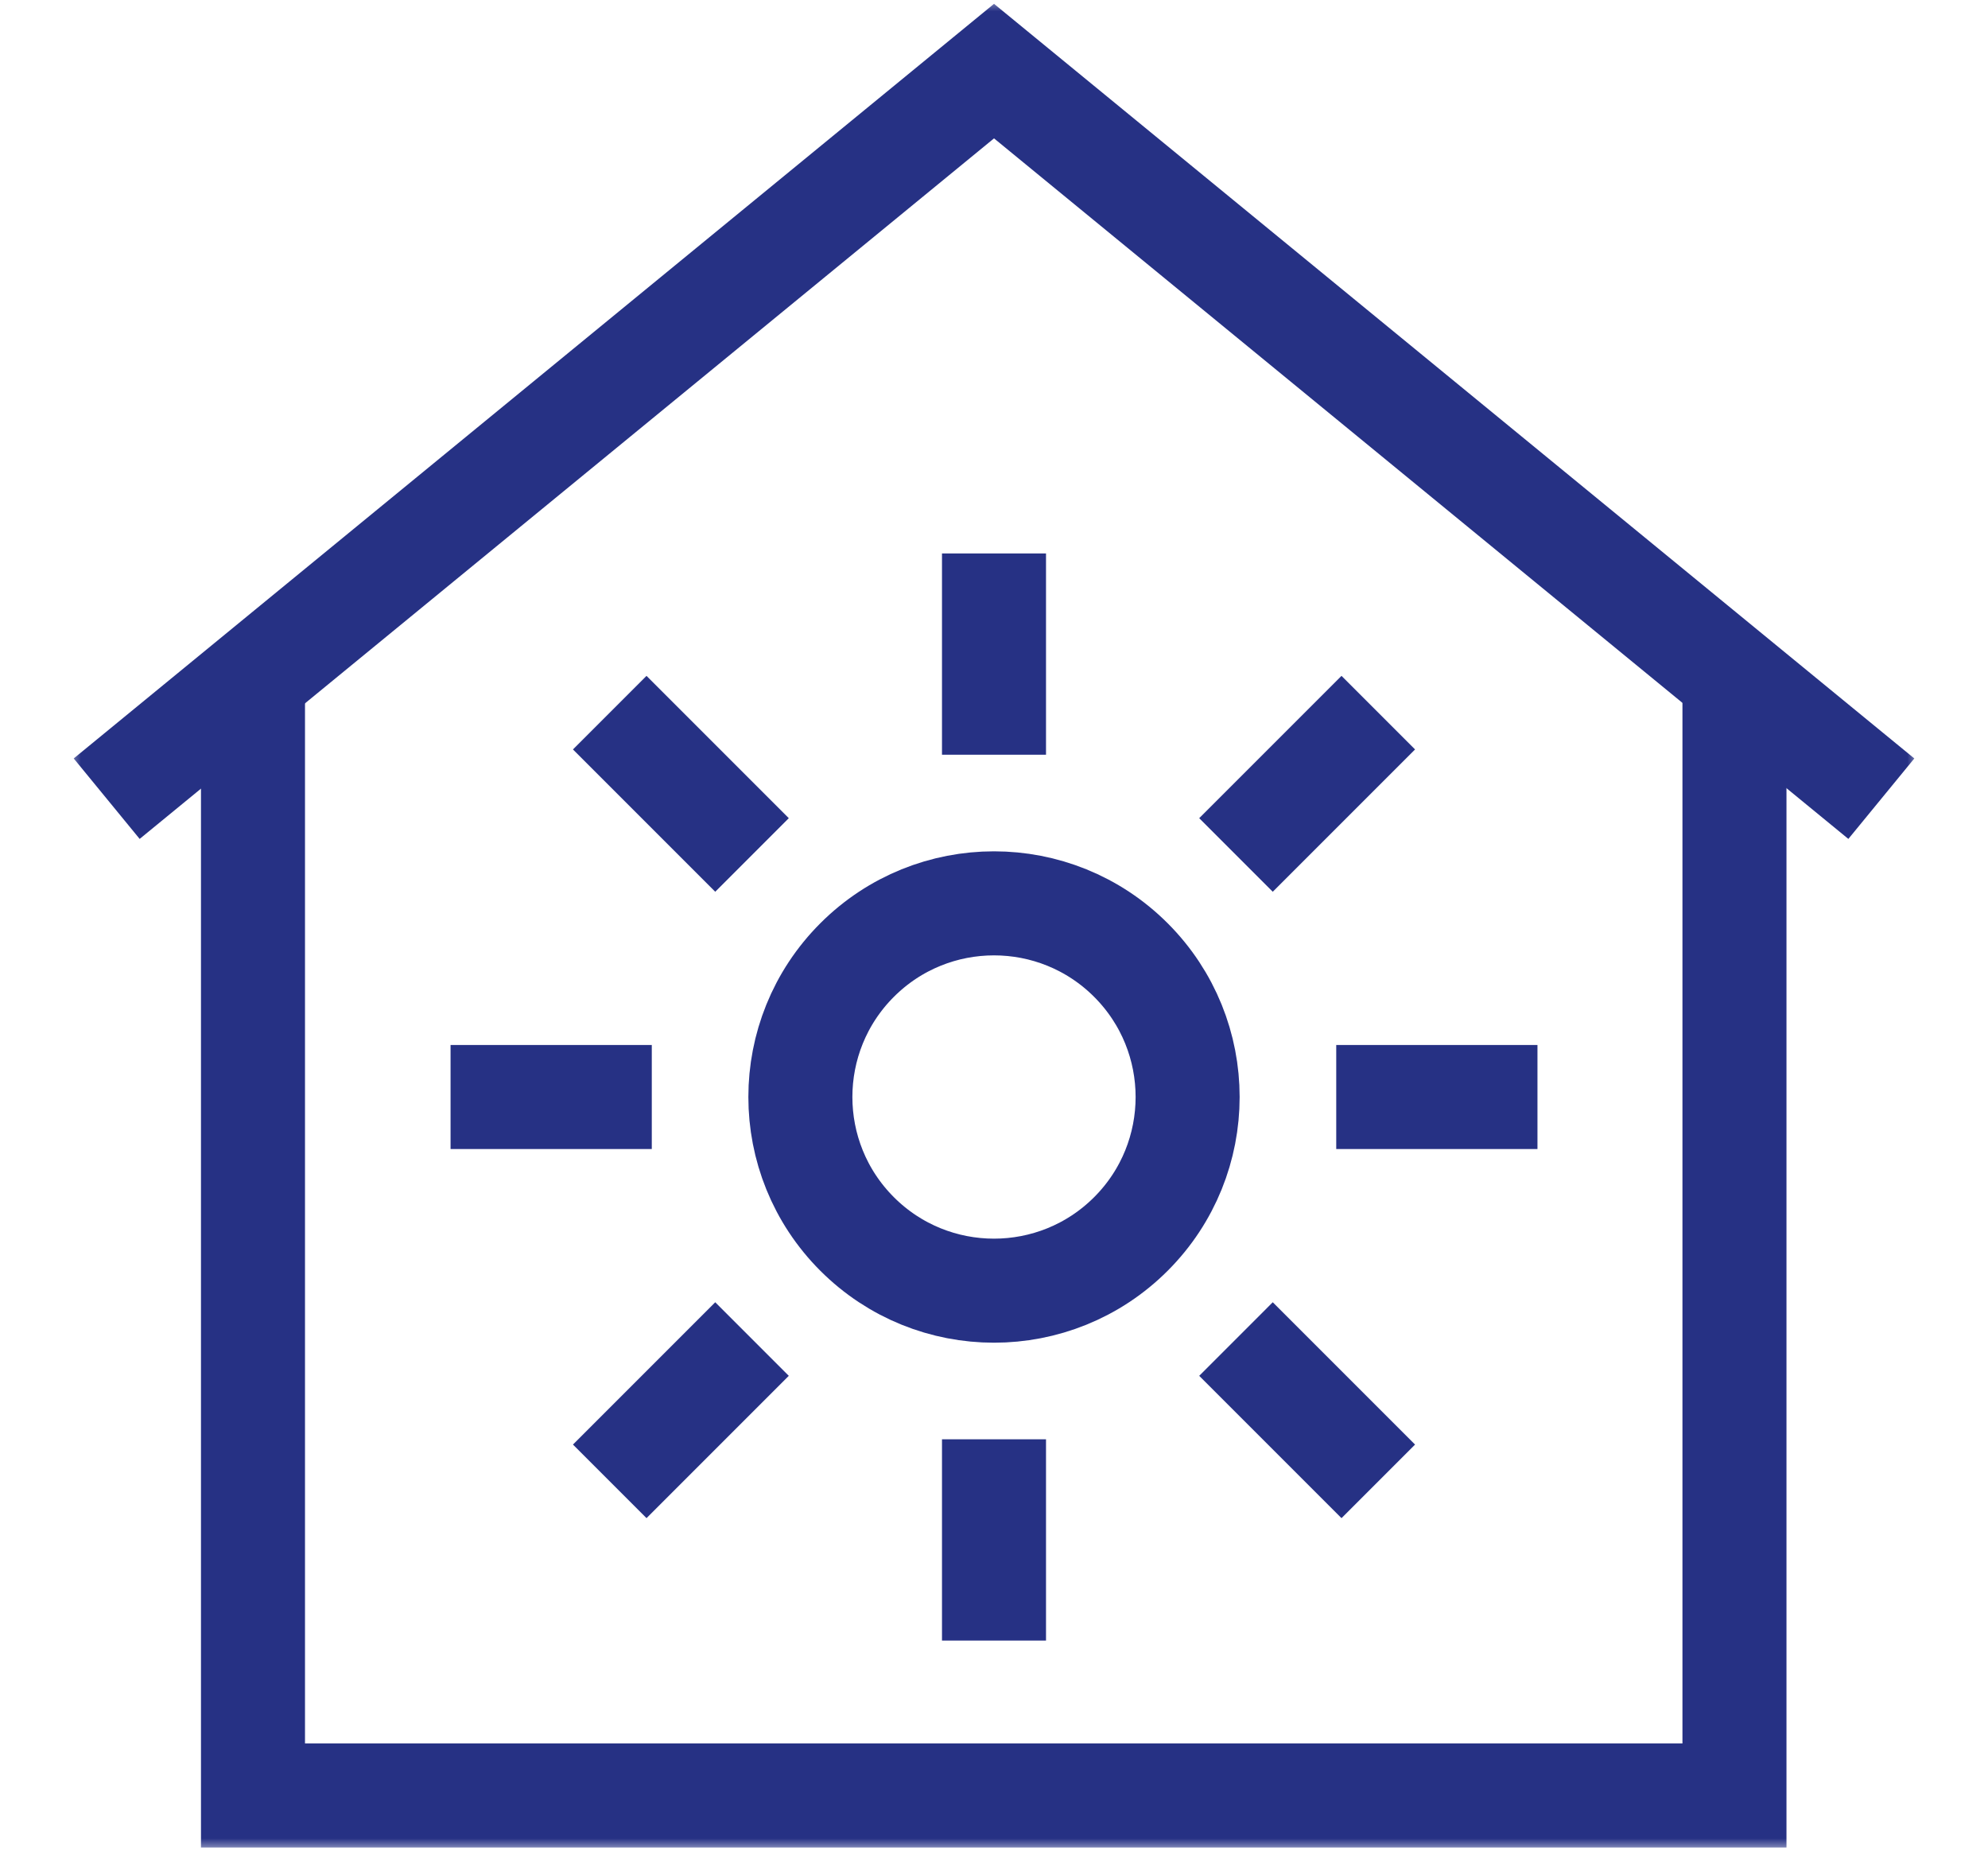 <svg width="86" height="80" viewBox="0 0 86 80" fill="none" xmlns="http://www.w3.org/2000/svg">
<mask id="mask0_3094_17210" style="mask-type:luminance" maskUnits="userSpaceOnUse" x="3" y="0" width="80" height="80">
<path d="M80.75 77.75V2.25H5.25V77.75H80.75Z" fill="white" stroke="white" stroke-width="4.5"/>
</mask>
<g mask="url(#mask0_3094_17210)">
<path d="M48.923 53.37C45.652 56.641 40.348 56.641 37.077 53.37C33.806 50.099 33.806 44.795 37.077 41.524C40.348 38.253 45.652 38.253 48.923 41.524C52.194 44.795 52.194 50.099 48.923 53.37Z" stroke="#263184" stroke-width="4.5" stroke-miterlimit="10"/>
<path d="M53.468 36.978L59.624 30.823" stroke="#263184" stroke-width="4.5" stroke-miterlimit="10"/>
<path d="M57.805 47.447H66.51" stroke="#263184" stroke-width="4.5" stroke-miterlimit="10"/>
<path d="M53.468 57.915L59.624 64.07" stroke="#263184" stroke-width="4.5" stroke-miterlimit="10"/>
<path d="M43 62.251V70.956" stroke="#263184" stroke-width="4.5" stroke-miterlimit="10"/>
<path d="M32.532 57.915L26.377 64.07" stroke="#263184" stroke-width="4.5" stroke-miterlimit="10"/>
<path d="M28.196 47.447H19.491" stroke="#263184" stroke-width="4.5" stroke-miterlimit="10"/>
<path d="M32.532 36.978L26.377 30.823" stroke="#263184" stroke-width="4.5" stroke-miterlimit="10"/>
<path d="M43 32.642V23.937" stroke="#263184" stroke-width="4.5" stroke-miterlimit="10"/>
<path d="M81.386 34.544L43.001 3.075L4.615 34.544" stroke="#263184" stroke-width="4.5" stroke-miterlimit="10"/>
<path d="M75.032 29.164V77.656H10.944V29.187" stroke="#263184" stroke-width="4.5" stroke-miterlimit="10"/>
</g>
</svg>
